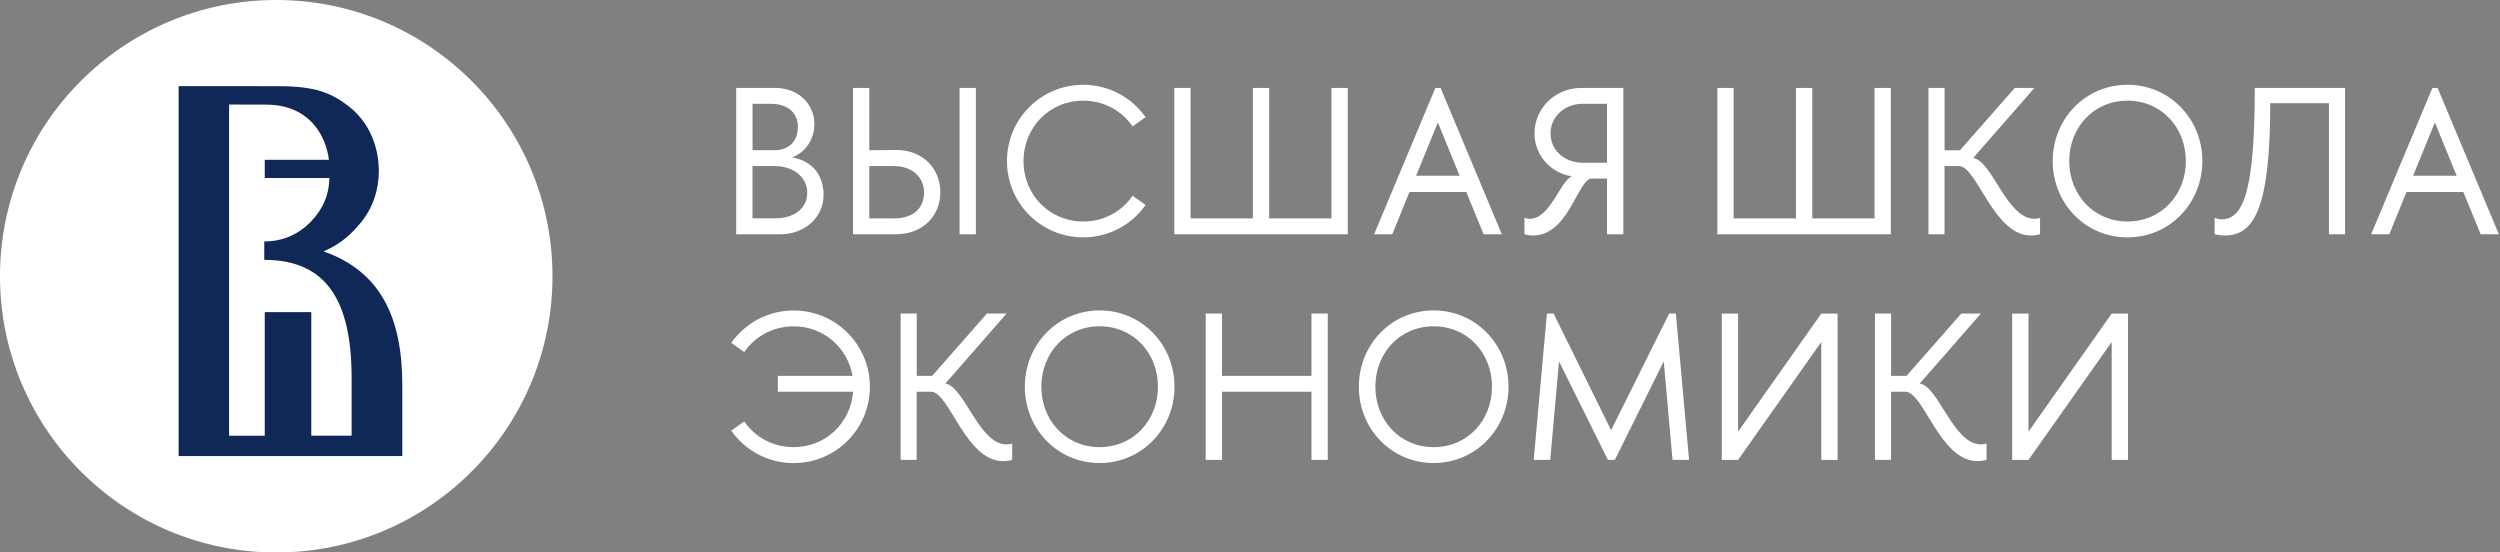<?xml version="1.0" encoding="UTF-8"?> <svg xmlns="http://www.w3.org/2000/svg" width="181" height="40" viewBox="0 0 181 40" fill="none"><rect x="0" y="0" width="181" height="40" fill="#808080" stroke="none"/><path d="M40 20C40 31.047 31.047 40 20 40C8.953 40 0 31.044 0 20C0 8.956 8.953 0 20 0C31.047 0 40 8.953 40 20ZM53.3 16.961H56.493C58.248 16.961 59.626 15.75 59.626 14.116C59.626 12.935 59.052 11.71 57.356 11.392C58.325 11.028 58.961 10.089 58.961 8.97C58.961 7.5 57.752 6.366 56.145 6.366H53.3V16.961ZM54.48 7.516H55.797C56.964 7.516 57.766 8.093 57.766 9.196C57.766 10.209 57.131 10.875 56.087 10.875H54.483V7.516H54.48ZM54.48 15.807V12.025H56.115C57.432 12.025 58.445 12.829 58.445 13.932C58.445 15.172 57.401 15.809 56.115 15.809H54.48V15.807ZM64.889 10.861L62.937 10.877V6.366H61.757V16.959H64.889C66.766 16.959 68.081 15.673 68.081 13.918C68.081 12.175 66.764 10.844 64.889 10.861ZM66.9 13.935C66.9 15.174 66.007 15.811 64.72 15.811H62.935V12.025H64.72C66.04 12.025 66.9 12.827 66.9 13.935ZM70.654 16.959V6.366H69.473V16.959H70.654ZM78.429 17.185C80.292 17.185 81.94 16.261 82.94 14.84L82.001 14.175C81.23 15.294 79.944 16.037 78.429 16.037C75.962 16.037 74.102 14.085 74.102 11.663C74.102 9.24 75.964 7.288 78.429 7.288C79.944 7.288 81.23 8.032 82.001 9.151L82.94 8.485C81.943 7.063 80.292 6.138 78.429 6.138C75.372 6.138 72.904 8.605 72.904 11.663C72.904 14.718 75.372 17.185 78.429 17.185ZM85.021 6.366V16.959H97.58V6.366H96.399V15.811H91.888V6.366H90.708V15.811H86.197V6.366H85.021ZM100.802 16.959L102.044 13.902H106.159L107.415 16.959H108.732L104.299 6.366H103.921L99.487 16.959H100.802ZM104.102 8.864L105.675 12.721H102.526L104.102 8.864ZM116.348 12.933V16.959H117.528V6.366H114.487C112.596 6.366 111.098 7.834 111.098 9.666C111.098 11.254 112.279 12.526 113.805 12.768C112.973 13.086 112.232 15.84 110.764 15.84C110.642 15.84 110.506 15.825 110.369 15.778V16.959C110.595 17.034 110.793 17.048 110.99 17.048C113.471 17.048 114.139 13.356 115.122 12.933H116.348ZM114.591 11.783C113.304 11.783 112.26 10.908 112.26 9.664C112.26 8.422 113.304 7.514 114.591 7.514H116.348V11.783H114.591ZM124.339 6.366V16.959H136.898V6.366H135.717V15.811H131.209V6.366H130.028V15.811H125.517V6.366H124.339ZM140.783 16.959V12.025H141.827C143.144 12.025 144.325 17.048 147.034 17.048C147.26 17.048 147.488 17.018 147.7 16.959V15.781C147.563 15.811 147.427 15.842 147.293 15.842C145.282 15.842 144.238 11.634 142.86 11.437L147.293 6.366H145.87L141.907 10.877H140.788V6.366H139.621V16.959H140.783ZM148.615 11.663C148.615 14.72 150.974 17.187 154.033 17.187C157.074 17.187 159.452 14.72 159.452 11.663C159.452 8.605 157.077 6.138 154.033 6.138C150.978 6.138 148.615 8.605 148.615 11.663ZM149.812 11.663C149.812 9.24 151.569 7.288 154.033 7.288C156.5 7.288 158.255 9.24 158.255 11.663C158.255 14.085 156.498 16.037 154.033 16.037C151.569 16.035 149.812 14.083 149.812 11.663ZM160.339 15.778V16.961C160.642 17.006 160.778 17.051 161.051 17.051C163.14 17.051 164.365 15.249 164.365 7.472H168.617V16.961H169.784V6.366H163.246C163.246 14.038 162.368 15.884 160.823 15.884C160.609 15.884 160.564 15.823 160.339 15.778ZM172.987 16.959L174.229 13.902H178.344L179.6 16.959H180.917L176.484 6.366H176.105L171.672 16.959H172.987ZM176.286 8.864L177.86 12.721H174.711L176.286 8.864ZM52.944 31.181C53.942 32.603 55.593 33.528 57.455 33.528C60.513 33.528 62.98 31.061 62.98 28.003C62.98 24.946 60.513 22.479 57.455 22.479C55.593 22.479 53.944 23.403 52.944 24.824L53.883 25.489C54.654 24.37 55.941 23.627 57.455 23.627C59.65 23.627 61.359 25.172 61.724 27.213H56.319V28.363H61.766C61.585 30.616 59.798 32.373 57.453 32.373C55.938 32.373 54.652 31.632 53.88 30.51L52.944 31.181ZM66.366 33.295V28.361H67.411C68.728 28.361 69.908 33.384 72.618 33.384C72.843 33.384 73.072 33.354 73.283 33.295V32.114C73.147 32.145 73.01 32.175 72.876 32.175C70.865 32.175 69.821 27.968 68.443 27.77L72.876 22.7H71.453L67.491 27.211H66.371V22.702H65.205V33.295H66.366ZM74.198 27.999C74.198 31.054 76.557 33.523 79.614 33.523C82.655 33.523 85.033 31.056 85.033 27.999C85.033 24.941 82.658 22.474 79.614 22.474C76.559 22.477 74.198 24.944 74.198 27.999ZM75.393 27.999C75.393 25.576 77.15 23.624 79.614 23.624C82.079 23.624 83.836 25.576 83.836 27.999C83.836 30.421 82.079 32.373 79.614 32.373C77.15 32.373 75.393 30.421 75.393 27.999ZM88.474 22.702H87.293V33.295H88.474V28.361H94.951V33.295H96.131V22.702H94.951V27.213H88.474V22.702ZM98.38 27.999C98.38 31.056 100.741 33.523 103.798 33.523C106.839 33.523 109.217 31.056 109.217 27.999C109.217 24.941 106.841 22.474 103.798 22.474C100.743 22.477 98.38 24.944 98.38 27.999ZM99.577 27.999C99.577 25.576 101.333 23.624 103.798 23.624C106.265 23.624 108.02 25.576 108.02 27.999C108.02 30.421 106.265 32.373 103.798 32.373C101.333 32.373 99.577 30.421 99.577 27.999ZM111.04 33.295H112.237L112.872 26.166L116.413 33.295H116.914L120.456 26.166L121.091 33.295H122.288L121.333 22.702H120.849L116.644 31.145L112.481 22.702H111.997L111.04 33.295ZM125.837 22.705H124.657V33.297H125.837L131.86 24.762V33.297H133.041V22.705H131.86L125.837 31.253V22.705ZM136.91 33.295V28.361H137.954C139.271 28.361 140.452 33.384 143.161 33.384C143.387 33.384 143.615 33.354 143.826 33.295V32.114C143.69 32.145 143.554 32.175 143.42 32.175C141.409 32.175 140.365 27.968 138.986 27.77L143.42 22.7H141.997L138.034 27.211H136.914V22.702H135.748V33.295H136.91ZM146.863 22.705H145.682V33.297H146.863L152.886 24.762V33.297H154.066V22.705H152.886L146.863 31.253V22.705Z" fill="white"></path><path d="M23.423 18.198C24.721 17.664 25.511 16.846 26.031 16.225C27.023 15.086 27.428 13.692 27.428 12.37C27.428 11.305 27.134 9.174 25.262 7.709C23.976 6.716 22.837 6.239 20.121 6.239H18.745C18.7 6.236 18.66 6.236 18.609 6.236H12.934V33.019H29.126V27.878C29.126 22.958 27.541 19.651 23.423 18.198ZM25.459 31.54H22.538V22.6H19.168V31.549H16.586V7.57L19.239 7.572C20.231 7.572 21.736 7.793 22.802 9.115C23.357 9.785 23.696 10.674 23.816 11.568H19.168V12.887H23.853C23.818 13.739 23.642 14.694 22.807 15.707C22.073 16.624 20.864 17.478 19.164 17.478C19.154 17.478 19.145 17.478 19.133 17.478V18.814C23.684 18.814 25.457 21.838 25.457 27.377V31.54H25.459Z" fill="#0F2857"></path></svg> 